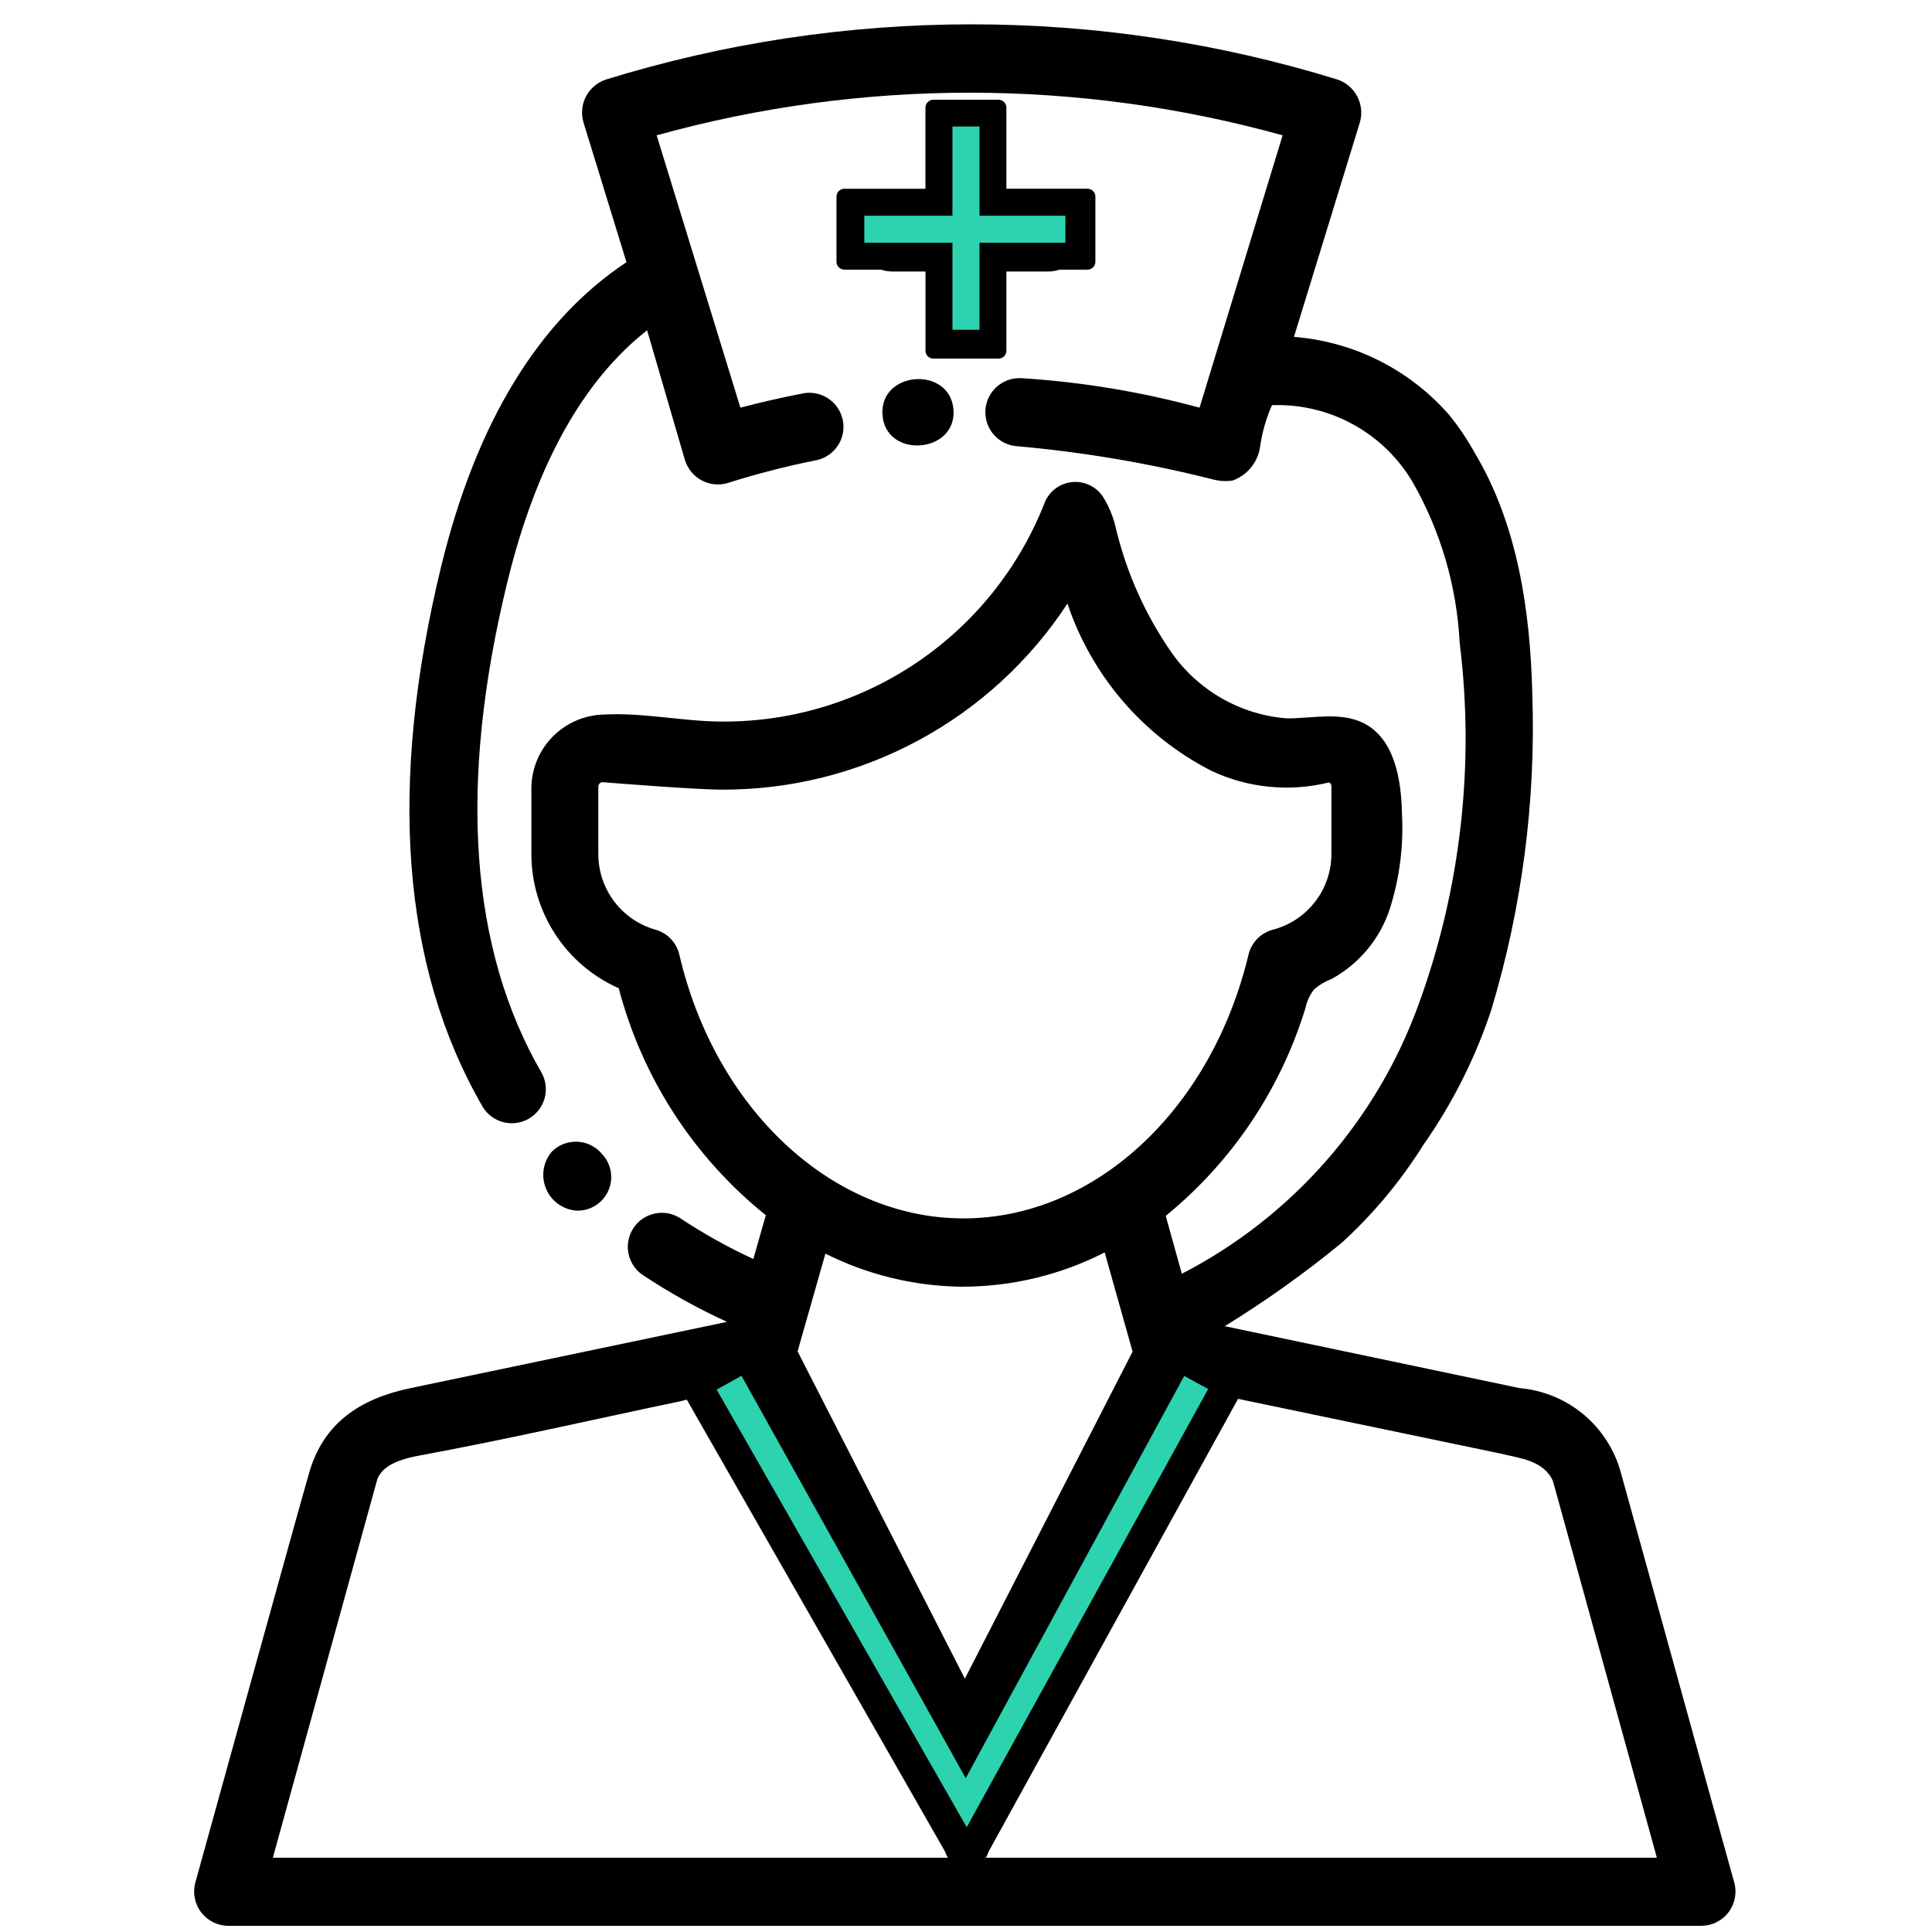 <svg xmlns="http://www.w3.org/2000/svg" xmlns:xlink="http://www.w3.org/1999/xlink" width="500" zoomAndPan="magnify" viewBox="0 0 375 375" height="500" preserveAspectRatio="xMidYMid meet" version="1.0"><defs><clipPath id="c3feb4b6b7"><path d="M 37.5 4 L 337 4 L 337 374 L 37.5 374 Z M 37.5 4 " clip-rule="nonzero"/></clipPath><clipPath id="205255d1c0"><path d="M 162.363 19.359 L 212.613 19.359 L 212.613 69.609 L 162.363 69.609 Z M 162.363 19.359 " clip-rule="nonzero"/></clipPath><clipPath id="686db2e704"><path d="M 184.738 347.852 L 190.262 347.852 L 190.262 354.734 L 184.738 354.734 Z M 184.738 347.852 " clip-rule="nonzero"/></clipPath><clipPath id="eee5b6e635"><path d="M 187.5 347.852 C 185.977 347.852 184.738 349.391 184.738 351.289 C 184.738 353.188 185.977 354.727 187.5 354.727 C 189.023 354.727 190.262 353.188 190.262 351.289 C 190.262 349.391 189.023 347.852 187.5 347.852 Z M 187.5 347.852 " clip-rule="nonzero"/></clipPath><clipPath id="b19e375afd"><path d="M 183.422 355.398 L 191.934 355.398 L 191.934 362.27 L 183.422 362.27 Z M 183.422 355.398 " clip-rule="nonzero"/></clipPath><clipPath id="8526707e33"><path d="M 187.668 355.398 C 185.324 355.398 183.422 356.938 183.422 358.832 C 183.422 360.73 185.324 362.27 187.668 362.27 C 190.012 362.27 191.914 360.73 191.914 358.832 C 191.914 356.938 190.012 355.398 187.668 355.398 Z M 187.668 355.398 " clip-rule="nonzero"/></clipPath></defs><rect x="-37.5" width="450" fill="#ffffff" y="-37.5" height="450" fill-opacity="1"/><rect x="-37.5" width="450" fill="#ffffff" y="-37.5" height="450" fill-opacity="1"/><g clip-path="url(#c3feb4b6b7)"><path fill="#000000" d="M 185.078 79.613 C 185.605 88.074 171.859 89.086 171.289 80.496 C 170.715 71.906 184.504 70.98 185.078 79.613 Z M 188.336 24.152 C 187.902 24.152 187.473 24.195 187.047 24.277 C 186.621 24.363 186.211 24.488 185.809 24.656 C 185.406 24.82 185.027 25.023 184.664 25.266 C 184.305 25.508 183.973 25.781 183.664 26.086 C 183.359 26.395 183.082 26.727 182.844 27.09 C 182.602 27.449 182.398 27.832 182.23 28.23 C 182.066 28.633 181.941 29.047 181.855 29.473 C 181.77 29.895 181.73 30.324 181.73 30.762 L 181.73 39.48 L 173.184 39.48 C 172.75 39.48 172.32 39.523 171.895 39.609 C 171.469 39.695 171.055 39.82 170.652 39.984 C 170.254 40.152 169.871 40.355 169.512 40.598 C 169.152 40.836 168.816 41.109 168.512 41.418 C 168.203 41.723 167.93 42.059 167.688 42.418 C 167.449 42.781 167.242 43.16 167.078 43.562 C 166.91 43.961 166.785 44.375 166.703 44.801 C 166.617 45.227 166.574 45.656 166.574 46.09 C 166.574 46.523 166.617 46.953 166.703 47.379 C 166.785 47.805 166.91 48.219 167.078 48.617 C 167.242 49.02 167.449 49.402 167.688 49.762 C 167.93 50.121 168.203 50.457 168.512 50.762 C 168.816 51.07 169.152 51.344 169.512 51.586 C 169.871 51.824 170.254 52.027 170.652 52.195 C 171.055 52.359 171.469 52.488 171.895 52.57 C 172.32 52.656 172.75 52.699 173.184 52.699 L 181.73 52.699 L 181.73 61.066 C 181.73 61.504 181.77 61.934 181.855 62.355 C 181.941 62.781 182.066 63.195 182.23 63.598 C 182.398 63.996 182.602 64.379 182.844 64.738 C 183.082 65.102 183.359 65.434 183.664 65.742 C 183.973 66.047 184.305 66.32 184.664 66.562 C 185.027 66.805 185.406 67.008 185.809 67.172 C 186.211 67.34 186.621 67.465 187.047 67.551 C 187.473 67.633 187.902 67.676 188.336 67.676 C 188.77 67.676 189.199 67.633 189.625 67.551 C 190.051 67.465 190.465 67.34 190.867 67.172 C 191.266 67.008 191.648 66.805 192.008 66.562 C 192.367 66.32 192.703 66.047 193.008 65.742 C 193.316 65.434 193.59 65.102 193.832 64.738 C 194.074 64.379 194.277 63.996 194.441 63.598 C 194.609 63.195 194.734 62.781 194.816 62.355 C 194.902 61.934 194.945 61.504 194.945 61.066 L 194.945 52.699 L 203.492 52.699 C 203.926 52.699 204.355 52.656 204.781 52.57 C 205.207 52.488 205.617 52.359 206.02 52.195 C 206.422 52.027 206.801 51.824 207.164 51.586 C 207.523 51.344 207.855 51.07 208.164 50.762 C 208.469 50.457 208.746 50.121 208.984 49.762 C 209.227 49.402 209.43 49.02 209.598 48.617 C 209.762 48.219 209.887 47.805 209.973 47.379 C 210.059 46.953 210.098 46.523 210.098 46.09 C 210.098 45.656 210.059 45.227 209.973 44.801 C 209.887 44.375 209.762 43.961 209.598 43.562 C 209.43 43.16 209.227 42.781 208.984 42.418 C 208.746 42.059 208.469 41.723 208.164 41.418 C 207.855 41.109 207.523 40.836 207.164 40.598 C 206.801 40.355 206.422 40.152 206.02 39.984 C 205.617 39.82 205.207 39.695 204.781 39.609 C 204.355 39.523 203.926 39.48 203.492 39.48 L 194.945 39.48 L 194.945 30.672 C 194.938 30.242 194.891 29.816 194.805 29.395 C 194.715 28.973 194.586 28.566 194.418 28.172 C 194.25 27.773 194.043 27.398 193.801 27.043 C 193.559 26.688 193.285 26.359 192.98 26.055 C 192.672 25.754 192.34 25.484 191.98 25.246 C 191.621 25.012 191.242 24.809 190.844 24.645 C 190.449 24.484 190.039 24.359 189.617 24.277 C 189.191 24.195 188.766 24.152 188.336 24.152 Z M 330.273 373.801 L 44.285 373.801 C 43.777 373.797 43.277 373.734 42.785 373.617 C 42.297 373.5 41.824 373.328 41.371 373.102 C 40.918 372.875 40.496 372.602 40.105 372.281 C 39.715 371.961 39.363 371.598 39.055 371.195 C 38.75 370.797 38.488 370.363 38.281 369.902 C 38.07 369.441 37.914 368.965 37.816 368.469 C 37.715 367.973 37.672 367.473 37.684 366.965 C 37.699 366.461 37.77 365.965 37.895 365.473 C 39.613 359.305 58.383 291.375 59.922 286.18 C 62.652 276.18 69.969 271.465 79.66 269.438 L 141.113 256.574 C 135.363 253.941 129.855 250.871 124.594 247.367 C 124.25 247.121 123.934 246.84 123.641 246.531 C 123.352 246.223 123.094 245.887 122.867 245.527 C 122.641 245.168 122.453 244.793 122.301 244.395 C 122.148 244 122.031 243.594 121.957 243.176 C 121.883 242.758 121.848 242.34 121.855 241.914 C 121.863 241.488 121.91 241.07 121.996 240.656 C 122.082 240.238 122.207 239.836 122.375 239.445 C 122.539 239.055 122.738 238.684 122.977 238.332 C 123.211 237.98 123.48 237.652 123.777 237.352 C 124.078 237.051 124.402 236.781 124.754 236.543 C 125.105 236.305 125.477 236.102 125.863 235.938 C 126.254 235.77 126.656 235.641 127.07 235.551 C 127.488 235.461 127.906 235.414 128.328 235.406 C 128.754 235.398 129.176 235.43 129.594 235.5 C 130.012 235.574 130.418 235.688 130.812 235.836 C 131.211 235.988 131.59 236.176 131.949 236.398 C 136.504 239.422 141.262 242.078 146.223 244.371 L 148.645 235.871 C 145.168 233.078 141.938 230.027 138.949 226.715 C 135.961 223.406 133.254 219.883 130.828 216.141 C 128.406 212.398 126.293 208.488 124.492 204.406 C 122.691 200.328 121.227 196.129 120.098 191.816 C 118.852 191.266 117.648 190.625 116.488 189.898 C 115.332 189.172 114.234 188.367 113.191 187.484 C 112.152 186.598 111.18 185.645 110.273 184.621 C 109.371 183.598 108.543 182.512 107.797 181.371 C 107.047 180.227 106.383 179.035 105.809 177.797 C 105.23 176.559 104.742 175.285 104.352 173.977 C 103.957 172.672 103.656 171.34 103.453 169.988 C 103.25 168.641 103.145 167.281 103.141 165.914 L 103.141 152.699 C 103.164 151.777 103.277 150.871 103.477 149.973 C 103.676 149.074 103.957 148.203 104.324 147.355 C 104.691 146.512 105.133 145.711 105.652 144.953 C 106.176 144.191 106.762 143.488 107.418 142.844 C 108.07 142.195 108.781 141.617 109.547 141.109 C 110.312 140.598 111.121 140.164 111.969 139.809 C 112.816 139.453 113.691 139.18 114.594 138.992 C 115.492 138.805 116.402 138.703 117.324 138.688 C 125.031 138.293 132.609 140.055 140.32 140.055 C 141.992 140.059 143.66 140.004 145.328 139.883 C 146.996 139.762 148.656 139.582 150.309 139.336 C 151.965 139.09 153.605 138.785 155.234 138.418 C 156.867 138.051 158.48 137.621 160.078 137.133 C 161.68 136.645 163.258 136.094 164.812 135.488 C 166.371 134.879 167.902 134.215 169.41 133.492 C 170.918 132.77 172.395 131.992 173.844 131.16 C 175.293 130.324 176.711 129.438 178.094 128.5 C 179.477 127.559 180.82 126.57 182.129 125.527 C 183.438 124.488 184.703 123.398 185.93 122.266 C 187.156 121.129 188.34 119.949 189.48 118.723 C 190.617 117.5 191.707 116.234 192.75 114.93 C 193.793 113.621 194.785 112.277 195.73 110.898 C 196.672 109.516 197.559 108.102 198.395 106.656 C 199.234 105.207 200.012 103.73 200.738 102.227 C 201.465 100.719 202.133 99.188 202.742 97.633 C 202.953 97.09 203.234 96.582 203.586 96.117 C 203.934 95.648 204.34 95.238 204.801 94.883 C 205.266 94.527 205.766 94.238 206.305 94.016 C 206.844 93.797 207.406 93.652 207.984 93.586 C 208.562 93.516 209.141 93.527 209.719 93.617 C 210.293 93.707 210.848 93.871 211.379 94.113 C 211.91 94.352 212.402 94.656 212.848 95.031 C 213.297 95.406 213.688 95.832 214.02 96.312 C 215.258 98.273 216.125 100.387 216.617 102.652 C 218.73 111.363 222.344 119.395 227.457 126.75 C 228.738 128.562 230.199 130.215 231.844 131.707 C 233.492 133.195 235.277 134.488 237.207 135.586 C 239.137 136.684 241.164 137.555 243.289 138.207 C 245.41 138.855 247.578 139.266 249.789 139.438 C 254.812 139.438 260.188 138.117 264.68 140.363 C 270.629 143.359 271.992 151.156 272.125 157.984 C 272.445 164.184 271.68 170.25 269.836 176.18 C 269.371 177.648 268.77 179.062 268.035 180.414 C 267.297 181.77 266.438 183.043 265.457 184.23 C 264.477 185.418 263.391 186.504 262.199 187.484 C 261.008 188.465 259.738 189.32 258.383 190.055 C 257.141 190.523 256.023 191.199 255.031 192.082 C 254.223 193.133 253.68 194.309 253.402 195.605 C 252.199 199.547 250.711 203.379 248.941 207.102 C 247.168 210.824 245.133 214.398 242.836 217.82 C 240.535 221.242 238 224.477 235.223 227.523 C 232.445 230.57 229.461 233.395 226.266 236.004 L 229.395 247.234 C 232.039 245.871 234.613 244.387 237.117 242.781 C 239.625 241.176 242.047 239.457 244.395 237.625 C 246.738 235.793 248.992 233.855 251.156 231.812 C 253.316 229.77 255.379 227.633 257.344 225.395 C 259.309 223.16 261.16 220.84 262.906 218.43 C 264.652 216.02 266.281 213.535 267.797 210.973 C 269.309 208.41 270.699 205.785 271.969 203.094 C 273.234 200.398 274.375 197.656 275.387 194.855 C 279.465 183.648 282.172 172.113 283.516 160.262 C 284.855 148.406 284.789 136.562 283.316 124.727 C 283.035 119.25 282.125 113.879 280.586 108.617 C 279.043 103.355 276.914 98.34 274.195 93.578 C 273.504 92.406 272.734 91.281 271.891 90.211 C 271.047 89.141 270.137 88.129 269.156 87.18 C 268.176 86.23 267.137 85.355 266.039 84.547 C 264.941 83.738 263.793 83.004 262.598 82.352 C 261.398 81.695 260.164 81.125 258.891 80.637 C 257.617 80.148 256.316 79.75 254.992 79.438 C 253.664 79.121 252.32 78.898 250.965 78.77 C 249.605 78.637 248.246 78.594 246.883 78.645 C 245.719 81.297 244.941 84.059 244.547 86.926 C 244.43 87.645 244.215 88.328 243.914 88.988 C 243.609 89.648 243.227 90.258 242.762 90.812 C 242.297 91.371 241.77 91.859 241.176 92.273 C 240.582 92.691 239.945 93.023 239.262 93.27 C 237.844 93.473 236.449 93.367 235.078 92.961 C 222.719 89.867 210.191 87.75 197.5 86.617 C 197.066 86.594 196.641 86.527 196.219 86.418 C 195.797 86.309 195.391 86.16 195 85.973 C 194.609 85.785 194.238 85.559 193.891 85.297 C 193.543 85.035 193.227 84.742 192.938 84.418 C 192.648 84.094 192.395 83.746 192.172 83.371 C 191.953 82.996 191.77 82.605 191.625 82.195 C 191.484 81.785 191.383 81.363 191.32 80.934 C 191.262 80.504 191.242 80.07 191.266 79.637 C 191.293 79.203 191.359 78.773 191.465 78.355 C 191.574 77.934 191.723 77.527 191.914 77.137 C 192.102 76.746 192.328 76.375 192.59 76.027 C 192.852 75.68 193.141 75.363 193.465 75.074 C 193.789 74.785 194.141 74.527 194.516 74.309 C 194.891 74.09 195.281 73.906 195.691 73.762 C 196.102 73.621 196.523 73.516 196.953 73.457 C 197.383 73.395 197.816 73.379 198.25 73.402 C 209.969 74.141 221.496 76.047 232.832 79.129 L 248.953 26.266 C 239.062 23.523 229.031 21.457 218.859 20.07 C 208.688 18.688 198.469 17.992 188.203 17.992 C 177.941 17.992 167.723 18.688 157.551 20.07 C 147.379 21.457 137.348 23.523 127.457 26.266 L 143.711 79.129 C 147.719 78.074 151.773 77.148 155.871 76.355 C 156.297 76.273 156.727 76.234 157.16 76.238 C 157.594 76.242 158.023 76.289 158.449 76.379 C 158.875 76.465 159.289 76.594 159.688 76.766 C 160.086 76.934 160.469 77.141 160.824 77.387 C 161.184 77.629 161.516 77.906 161.82 78.219 C 162.125 78.527 162.398 78.863 162.633 79.227 C 162.871 79.59 163.074 79.973 163.234 80.375 C 163.398 80.777 163.52 81.191 163.602 81.617 C 163.684 82.047 163.723 82.477 163.719 82.91 C 163.715 83.344 163.668 83.773 163.578 84.199 C 163.492 84.625 163.359 85.035 163.191 85.438 C 163.023 85.836 162.816 86.215 162.57 86.574 C 162.324 86.934 162.051 87.266 161.738 87.57 C 161.43 87.875 161.094 88.145 160.73 88.383 C 160.367 88.621 159.984 88.82 159.582 88.984 C 159.18 89.148 158.762 89.27 158.336 89.352 C 152.559 90.504 146.859 91.973 141.246 93.754 C 140.828 93.879 140.402 93.961 139.973 94 C 139.539 94.043 139.105 94.039 138.672 93.996 C 138.242 93.953 137.816 93.867 137.402 93.742 C 136.984 93.613 136.586 93.449 136.203 93.246 C 135.82 93.043 135.461 92.801 135.121 92.527 C 134.785 92.254 134.477 91.949 134.199 91.617 C 133.922 91.281 133.68 90.926 133.473 90.543 C 133.262 90.164 133.094 89.766 132.961 89.352 L 125.605 64.109 C 113.141 73.887 104.02 90.273 98.469 113.008 C 88.91 152.168 91.156 184.195 105.164 208.293 C 105.367 208.668 105.527 209.055 105.652 209.461 C 105.777 209.867 105.863 210.277 105.91 210.699 C 105.953 211.121 105.961 211.543 105.926 211.965 C 105.891 212.387 105.812 212.805 105.699 213.211 C 105.582 213.617 105.43 214.012 105.238 214.391 C 105.047 214.77 104.824 215.125 104.562 215.461 C 104.305 215.797 104.016 216.102 103.695 216.383 C 103.375 216.66 103.035 216.906 102.668 217.121 C 102.301 217.336 101.918 217.512 101.52 217.652 C 101.117 217.789 100.707 217.891 100.289 217.953 C 99.871 218.012 99.449 218.031 99.023 218.012 C 98.602 217.992 98.184 217.934 97.773 217.832 C 97.359 217.73 96.961 217.594 96.578 217.414 C 96.191 217.238 95.828 217.027 95.484 216.777 C 95.141 216.531 94.82 216.254 94.531 215.945 C 94.242 215.637 93.98 215.305 93.754 214.945 C 77.984 187.809 75.254 152.477 85.648 109.879 C 92.477 81.906 104.594 62.168 121.598 50.891 L 113.227 23.668 C 113.109 23.254 113.035 22.828 112.996 22.398 C 112.961 21.969 112.969 21.539 113.016 21.113 C 113.059 20.684 113.148 20.262 113.273 19.852 C 113.402 19.438 113.566 19.043 113.77 18.66 C 113.973 18.281 114.211 17.922 114.484 17.59 C 114.758 17.254 115.059 16.949 115.387 16.672 C 115.719 16.395 116.074 16.152 116.449 15.941 C 116.828 15.734 117.223 15.562 117.633 15.43 C 123.371 13.656 129.168 12.102 135.023 10.766 C 140.879 9.426 146.777 8.309 152.715 7.414 C 158.652 6.516 164.617 5.844 170.609 5.395 C 176.598 4.945 182.594 4.723 188.602 4.723 C 194.609 4.723 200.605 4.945 206.594 5.395 C 212.586 5.844 218.547 6.516 224.488 7.414 C 230.426 8.309 236.324 9.426 242.18 10.766 C 248.035 12.102 253.832 13.656 259.57 15.43 C 259.98 15.566 260.371 15.738 260.746 15.949 C 261.125 16.16 261.477 16.402 261.805 16.68 C 262.133 16.957 262.434 17.262 262.707 17.598 C 262.977 17.934 263.215 18.289 263.418 18.668 C 263.621 19.051 263.785 19.445 263.914 19.855 C 264.039 20.266 264.129 20.688 264.176 21.113 C 264.223 21.543 264.23 21.973 264.199 22.402 C 264.164 22.828 264.09 23.254 263.977 23.668 L 251.156 65.387 C 254.039 65.613 256.871 66.117 259.656 66.895 C 262.441 67.672 265.125 68.711 267.707 70.008 C 270.289 71.309 272.723 72.844 275.008 74.613 C 277.293 76.387 279.387 78.363 281.289 80.539 C 283.164 82.863 284.824 85.328 286.266 87.941 C 294.547 101.773 297.016 118.559 297.41 134.418 C 297.781 144.844 297.293 155.23 295.957 165.582 C 294.617 175.93 292.445 186.098 289.438 196.09 C 286.309 205.469 281.902 214.207 276.223 222.301 C 271.812 229.336 266.539 235.648 260.406 241.246 C 253.211 247.148 245.648 252.535 237.719 257.41 L 294.988 269.438 C 296.117 269.535 297.234 269.719 298.336 269.988 C 299.438 270.258 300.516 270.605 301.562 271.039 C 302.609 271.473 303.621 271.98 304.594 272.566 C 305.562 273.152 306.484 273.809 307.355 274.535 C 308.227 275.262 309.039 276.047 309.789 276.898 C 310.539 277.75 311.223 278.648 311.836 279.605 C 312.449 280.559 312.988 281.551 313.449 282.586 C 313.91 283.625 314.293 284.688 314.594 285.781 C 319.352 302.918 333.977 356.004 336.617 365.387 C 336.754 365.875 336.832 366.375 336.852 366.883 C 336.871 367.395 336.832 367.898 336.738 368.398 C 336.645 368.898 336.492 369.379 336.285 369.844 C 336.078 370.309 335.824 370.746 335.516 371.152 C 335.211 371.559 334.863 371.926 334.473 372.25 C 334.082 372.578 333.656 372.855 333.203 373.086 C 332.75 373.316 332.273 373.488 331.781 373.609 C 331.285 373.73 330.785 373.793 330.273 373.801 Z M 186.664 236.488 L 187.016 236.488 C 212.434 236.488 235.121 215.473 242.348 185.254 C 242.488 184.68 242.703 184.133 242.992 183.617 C 243.281 183.098 243.633 182.629 244.047 182.207 C 244.461 181.785 244.922 181.426 245.434 181.129 C 245.945 180.828 246.488 180.605 247.059 180.453 C 247.863 180.242 248.648 179.969 249.406 179.629 C 250.168 179.293 250.895 178.895 251.59 178.438 C 252.281 177.977 252.934 177.469 253.547 176.902 C 254.156 176.336 254.719 175.727 255.227 175.07 C 255.738 174.414 256.191 173.719 256.59 172.988 C 256.984 172.258 257.32 171.5 257.59 170.711 C 257.863 169.926 258.066 169.125 258.207 168.305 C 258.348 167.484 258.422 166.656 258.426 165.824 L 258.426 152.609 C 258.418 152.277 258.273 152.027 257.984 151.859 C 256.086 152.332 254.16 152.641 252.207 152.781 C 250.258 152.926 248.309 152.898 246.359 152.707 C 244.41 152.516 242.496 152.16 240.609 151.641 C 238.723 151.121 236.891 150.445 235.121 149.613 C 231.852 147.941 228.777 145.969 225.891 143.699 C 223.008 141.43 220.367 138.902 217.973 136.121 C 215.578 133.336 213.477 130.348 211.66 127.156 C 209.848 123.965 208.355 120.629 207.191 117.148 C 205.375 119.922 203.398 122.57 201.25 125.098 C 199.105 127.621 196.812 130.004 194.371 132.246 C 191.93 134.488 189.359 136.566 186.66 138.488 C 183.957 140.41 181.148 142.156 178.23 143.727 C 175.312 145.297 172.309 146.68 169.219 147.879 C 166.129 149.074 162.977 150.078 159.762 150.883 C 156.547 151.688 153.293 152.289 150.004 152.688 C 146.715 153.086 143.414 153.281 140.098 153.27 C 135.211 153.27 119.66 152.039 116.883 151.816 C 116.668 151.852 116.488 151.949 116.344 152.117 C 116.203 152.285 116.133 152.48 116.133 152.699 L 116.133 165.914 C 116.141 166.734 116.215 167.547 116.352 168.355 C 116.492 169.16 116.691 169.953 116.957 170.727 C 117.223 171.504 117.551 172.25 117.938 172.973 C 118.324 173.695 118.766 174.383 119.262 175.031 C 119.758 175.684 120.305 176.293 120.898 176.855 C 121.496 177.418 122.133 177.93 122.809 178.391 C 123.488 178.852 124.195 179.254 124.938 179.598 C 125.684 179.945 126.449 180.23 127.234 180.453 C 127.801 180.613 128.336 180.844 128.84 181.148 C 129.348 181.453 129.801 181.82 130.207 182.246 C 130.613 182.672 130.957 183.145 131.238 183.66 C 131.52 184.18 131.727 184.723 131.859 185.297 C 138.82 215.211 161.375 236.312 186.664 236.488 Z M 160.23 243.27 L 154.812 262.301 L 187.281 325.824 L 219.836 262.348 L 214.418 243.094 C 210.168 245.266 205.723 246.91 201.086 248.035 C 196.449 249.16 191.742 249.73 186.973 249.746 L 186.531 249.746 C 181.938 249.684 177.41 249.109 172.945 248.016 C 168.484 246.922 164.203 245.34 160.098 243.27 Z M 321.598 360.582 L 301.422 287.457 C 299.613 283.445 294.988 283.051 291.199 282.125 L 230.98 269.57 L 193.141 343.445 C 192.855 343.98 192.508 344.469 192.09 344.91 C 191.676 345.348 191.207 345.723 190.691 346.035 C 190.172 346.348 189.621 346.586 189.039 346.746 C 188.457 346.91 187.863 346.992 187.258 346.992 C 186.652 346.992 186.059 346.91 185.477 346.746 C 184.895 346.586 184.344 346.348 183.824 346.035 C 183.305 345.723 182.84 345.348 182.426 344.91 C 182.008 344.469 181.66 343.98 181.375 343.445 L 143.578 269.57 C 139.742 270.141 135.957 270.934 132.215 271.949 C 115.387 275.473 98.559 279.352 81.641 282.477 C 78.734 283.008 74.062 284.062 73.141 287.457 L 52.961 360.582 Z M 111.949 234.988 C 112.598 235.004 113.234 234.926 113.855 234.754 C 114.48 234.582 115.066 234.32 115.613 233.973 C 116.16 233.625 116.645 233.207 117.066 232.715 C 117.484 232.223 117.828 231.68 118.086 231.09 C 118.348 230.496 118.516 229.879 118.59 229.234 C 118.668 228.59 118.648 227.949 118.531 227.312 C 118.418 226.676 118.211 226.07 117.914 225.492 C 117.621 224.918 117.246 224.398 116.797 223.934 L 116.441 223.535 C 116.137 223.23 115.801 222.957 115.441 222.715 C 115.082 222.473 114.699 222.27 114.301 222.105 C 113.898 221.938 113.488 221.812 113.062 221.73 C 112.637 221.645 112.207 221.602 111.773 221.602 C 111.34 221.602 110.91 221.645 110.484 221.73 C 110.059 221.812 109.648 221.938 109.246 222.105 C 108.844 222.27 108.465 222.473 108.105 222.715 C 107.742 222.957 107.41 223.23 107.105 223.535 C 106.688 224.027 106.344 224.566 106.074 225.152 C 105.809 225.738 105.625 226.352 105.527 226.988 C 105.43 227.625 105.418 228.266 105.5 228.906 C 105.578 229.543 105.746 230.16 105.996 230.754 C 106.246 231.352 106.574 231.898 106.98 232.402 C 107.383 232.902 107.848 233.344 108.371 233.715 C 108.898 234.09 109.465 234.387 110.074 234.602 C 110.68 234.816 111.305 234.945 111.949 234.988 Z M 111.949 234.988 " fill-opacity="1" fill-rule="nonzero"/></g><g clip-path="url(#205255d1c0)"><path fill="#000000" d="M 212.613 38.156 L 212.613 50.82 C 212.613 51.664 211.93 52.336 211.098 52.336 L 195.34 52.336 L 195.34 68.086 C 195.34 68.93 194.656 69.602 193.82 69.602 L 181.156 69.602 C 180.312 69.602 179.641 68.918 179.641 68.086 L 179.641 52.336 L 163.883 52.336 C 163.047 52.336 162.363 51.652 162.363 50.82 L 162.363 38.156 C 162.363 37.312 163.047 36.637 163.883 36.637 L 179.629 36.637 L 179.629 20.879 C 179.641 20.047 180.324 19.363 181.156 19.363 L 193.82 19.363 C 194.664 19.363 195.34 20.047 195.34 20.879 L 195.34 36.629 L 211.086 36.629 C 211.93 36.637 212.613 37.32 212.613 38.156 Z M 212.613 38.156 " fill-opacity="1" fill-rule="nonzero"/></g><path stroke-linecap="butt" transform="matrix(0, -0.75, 0.75, 0, 184.871, 64.011)" fill="none" stroke-linejoin="miter" d="M -0.001 3.5 L 52.619 3.5 " stroke="#2cd3ae" stroke-width="7" stroke-opacity="1" stroke-miterlimit="4"/><path stroke-linecap="butt" transform="matrix(-0.75, 0, 0, -0.75, 206.795, 47.119)" fill="none" stroke-linejoin="miter" d="M 0.002 3.502 L 52.044 3.502 " stroke="#2cd3ae" stroke-width="7" stroke-opacity="1" stroke-miterlimit="4"/><path stroke-linecap="butt" transform="matrix(0.365, 0.655, -0.655, 0.365, 143.919, 267.039)" fill="none" stroke-linejoin="miter" d="M -0 3.998 L 126.409 3.999 " stroke="#2cd3ae" stroke-width="8" stroke-opacity="1" stroke-miterlimit="4"/><path stroke-linecap="butt" transform="matrix(-0.358, 0.659, -0.659, -0.358, 235.129, 269.937)" fill="none" stroke-linejoin="miter" d="M 0 4.001 L 125.638 4.001 " stroke="#2cd3ae" stroke-width="8" stroke-opacity="1" stroke-miterlimit="4"/><g clip-path="url(#686db2e704)"><g clip-path="url(#eee5b6e635)"><path fill="#2cd3ae" d="M 184.738 347.852 L 190.262 347.852 L 190.262 354.734 L 184.738 354.734 Z M 184.738 347.852 " fill-opacity="1" fill-rule="nonzero"/></g></g><path stroke-linecap="butt" transform="matrix(0.372, 0.651, -0.651, 0.372, 136.716, 265.549)" fill="none" stroke-linejoin="miter" d="M 0.002 3.999 L 140.984 3.997 " stroke="#000000" stroke-width="8" stroke-opacity="1" stroke-miterlimit="4"/><path stroke-linecap="butt" transform="matrix(-0.362, 0.657, -0.657, -0.362, 241.977, 268.489)" fill="none" stroke-linejoin="miter" d="M 0.001 4.001 L 139.705 4.001 " stroke="#000000" stroke-width="8" stroke-opacity="1" stroke-miterlimit="4"/><g clip-path="url(#b19e375afd)"><g clip-path="url(#8526707e33)"><path fill="#000000" d="M 183.422 355.398 L 191.906 355.398 L 191.906 362.27 L 183.422 362.27 Z M 183.422 355.398 " fill-opacity="1" fill-rule="nonzero"/></g></g></svg>